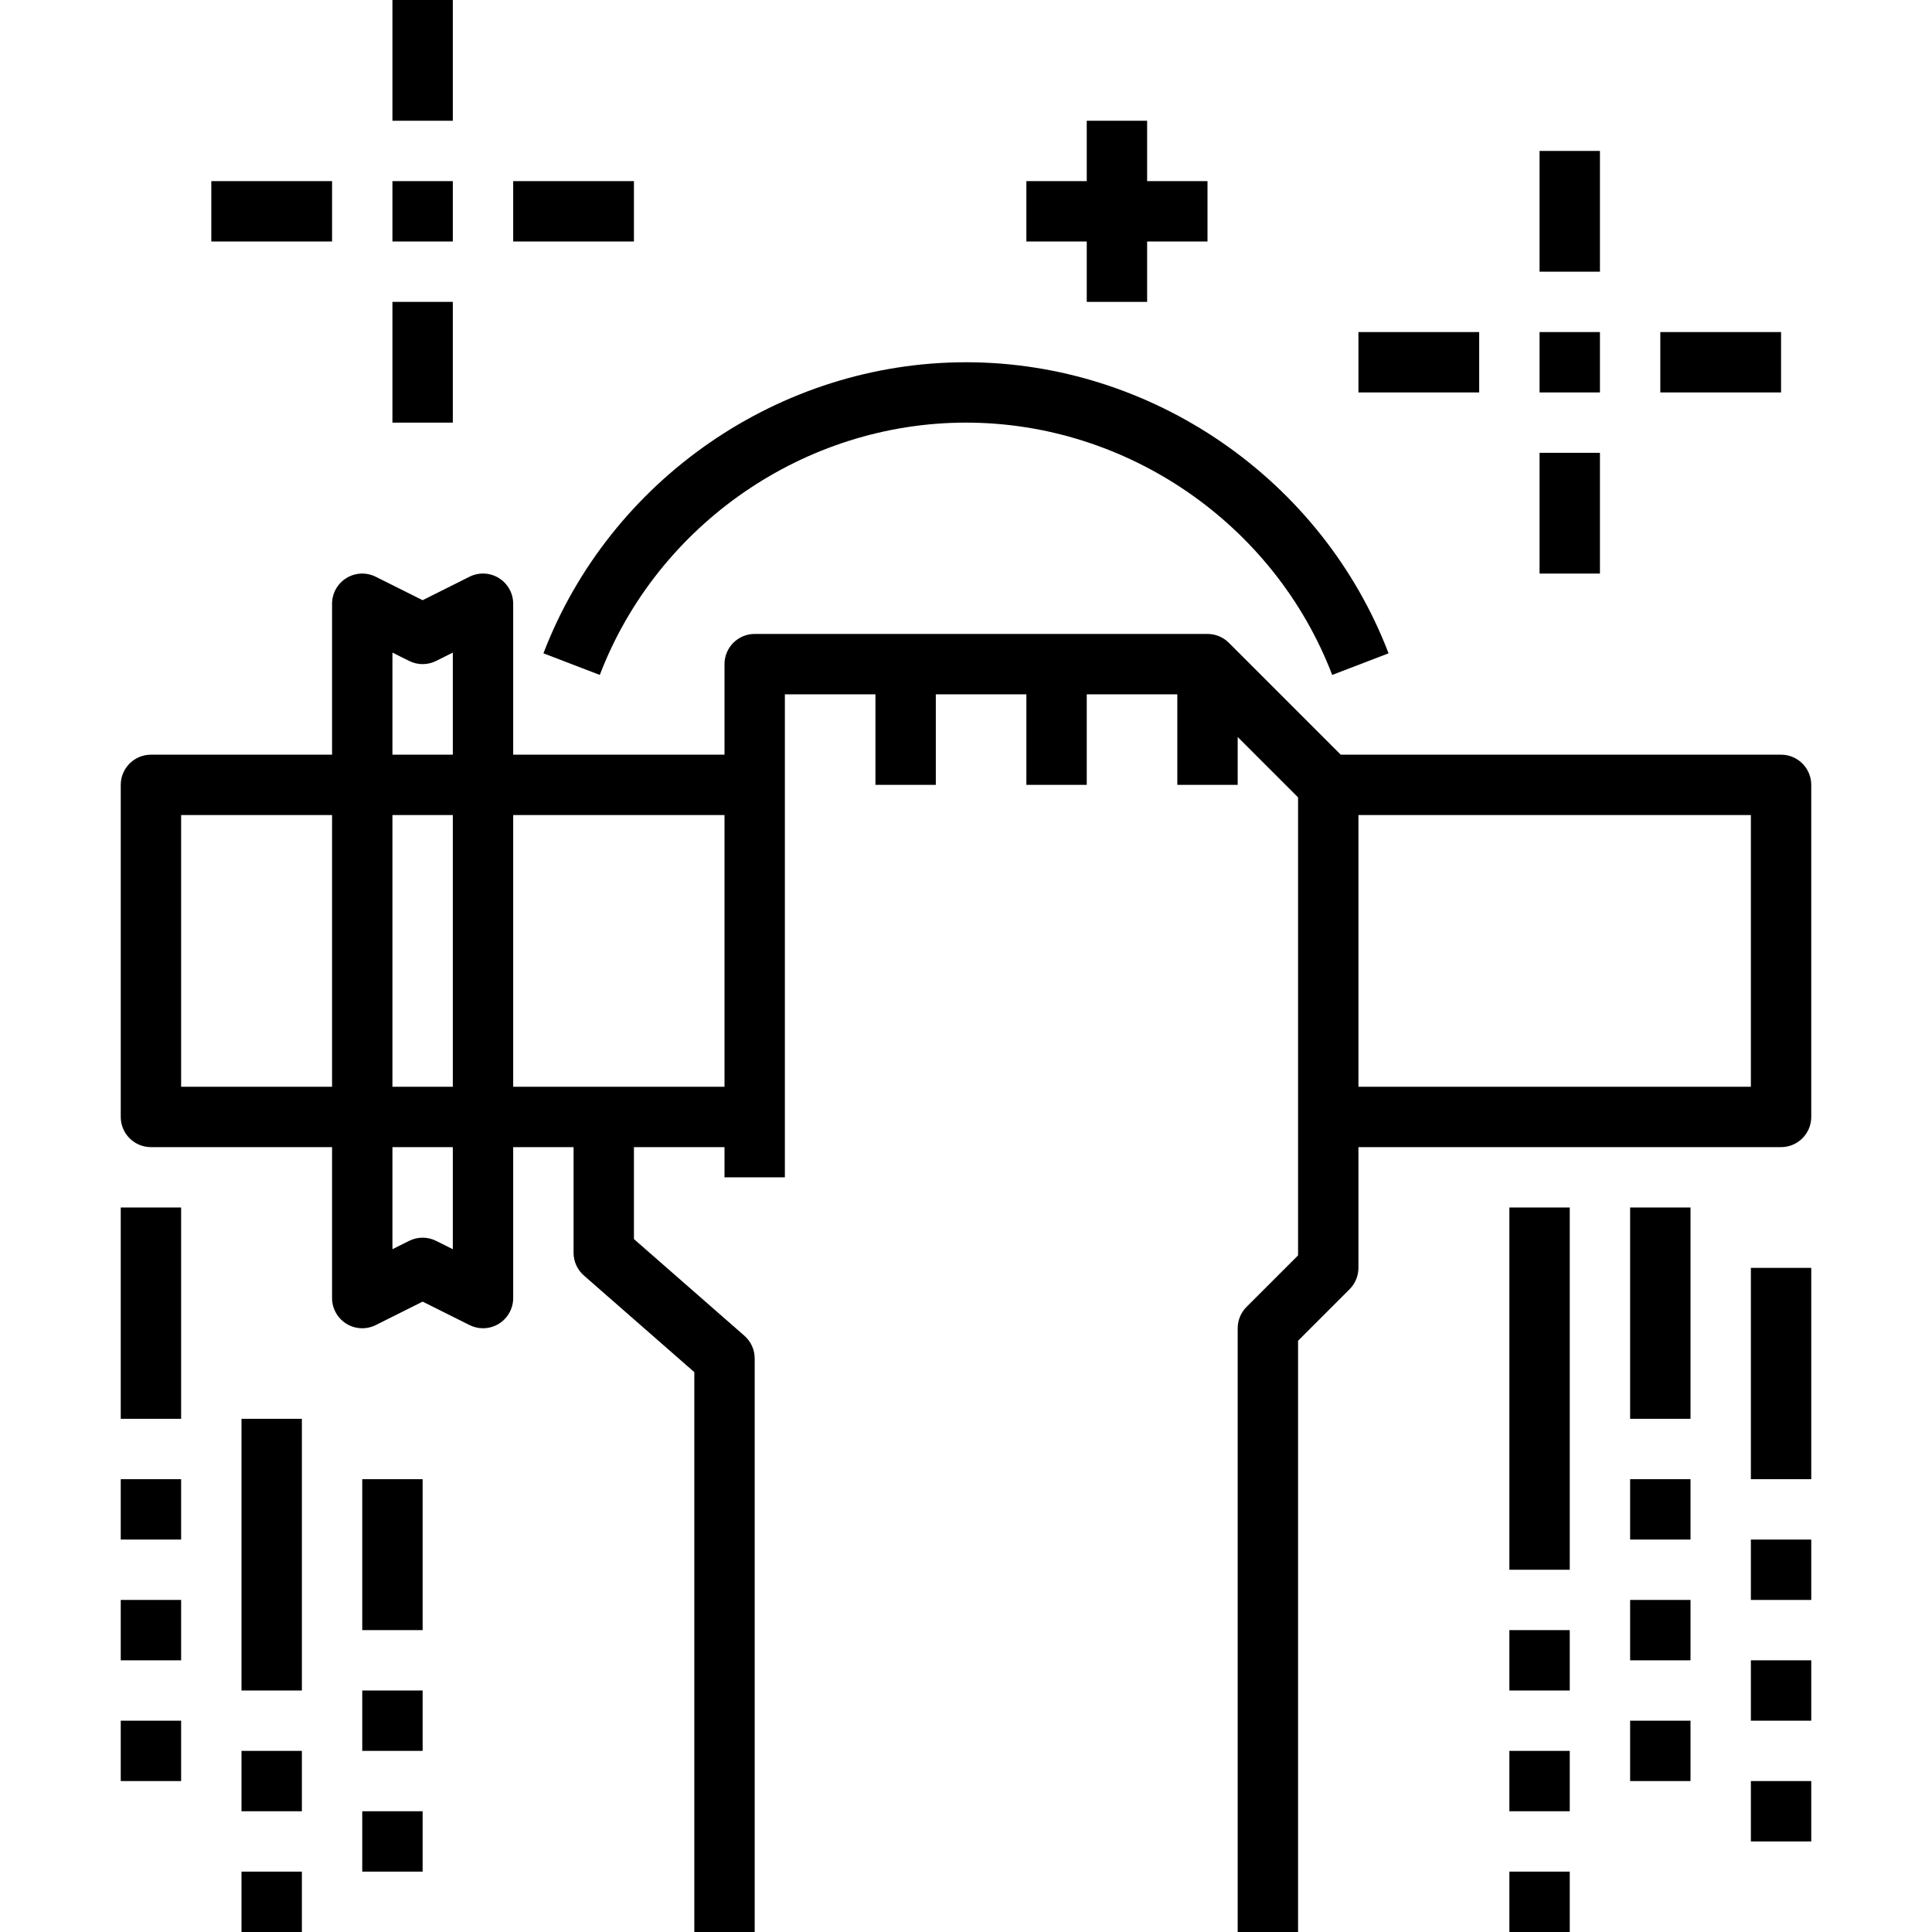 <?xml version="1.0" encoding="iso-8859-1"?>
<!-- Uploaded to: SVG Repo, www.svgrepo.com, Generator: SVG Repo Mixer Tools -->
<svg fill="#000000" version="1.1" id="Layer_1" xmlns="http://www.w3.org/2000/svg" xmlns:xlink="http://www.w3.org/1999/xlink" 
	 viewBox="0 0 64 64" xml:space="preserve">
<g>
	<g>
		<path d="M59,25H44.414l-3.707-3.707C40.519,21.105,40.265,21,40,21H25c-0.552,0-1,0.448-1,1v3h-7v-5
			c0-0.347-0.18-0.669-0.474-0.851c-0.295-0.183-0.663-0.199-0.973-0.044L14,19.882l-1.553-0.776
			c-0.31-0.155-0.678-0.139-0.973,0.044C11.18,19.331,11,19.653,11,20v5H5c-0.552,0-1,0.448-1,1v11c0,0.552,0.448,1,1,1h6v5
			c0,0.347,0.18,0.668,0.474,0.851c0.295,0.182,0.663,0.198,0.973,0.044L14,43.118l1.553,0.776C15.694,43.965,15.847,44,16,44
			c0.183,0,0.365-0.05,0.526-0.149C16.82,43.668,17,43.347,17,43v-5h2v3.5c0,0.289,0.125,0.562,0.341,0.752L23,45.454V64h2V45
			c0-0.289-0.125-0.562-0.341-0.752L21,41.046V38h3v1h2v-2v-7v-7h3v3h2v-3h3v3h2v-3h3v3h2v-1.586l2,2v15.172l-1.707,1.707
			C41.106,43.48,41,43.735,41,44v20h2V44.414l1.707-1.707C44.894,42.519,45,42.265,45,42v-4h14c0.552,0,1-0.448,1-1V26
			C60,25.448,59.552,25,59,25z M11,36H6v-9h5V36z M15,41.382l-0.553-0.276C14.307,41.035,14.153,41,14,41s-0.307,0.035-0.447,0.105
			L13,41.382V38h2V41.382z M15,36h-2v-9h2V36z M15,25h-2v-3.382l0.553,0.276c0.281,0.141,0.613,0.141,0.895,0L15,21.618V25z M24,30
			v6h-4h-3v-9h7V30z M58,36H45v-9h13V36z"/>
	</g>
</g>
<g>
	<g>
		<path d="M32,12c-6.164,0-11.789,3.875-13.998,9.642l1.867,0.716C21.784,17.359,26.659,14,32,14s10.216,3.359,12.131,8.358
			l1.867-0.716C43.789,15.875,38.164,12,32,12z"/>
	</g>
</g>
<g>
	<g>
		<rect x="58" y="42" width="2" height="7"/>
	</g>
</g>
<g>
	<g>
		<rect x="58" y="51" width="2" height="2"/>
	</g>
</g>
<g>
	<g>
		<rect x="58" y="55" width="2" height="2"/>
	</g>
</g>
<g>
	<g>
		<rect x="58" y="59" width="2" height="2"/>
	</g>
</g>
<g>
	<g>
		<rect x="54" y="40" width="2" height="7"/>
	</g>
</g>
<g>
	<g>
		<rect x="54" y="49" width="2" height="2"/>
	</g>
</g>
<g>
	<g>
		<rect x="54" y="53" width="2" height="2"/>
	</g>
</g>
<g>
	<g>
		<rect x="54" y="57" width="2" height="2"/>
	</g>
</g>
<g>
	<g>
		<rect x="50" y="40" width="2" height="12"/>
	</g>
</g>
<g>
	<g>
		<rect x="50" y="54" width="2" height="2"/>
	</g>
</g>
<g>
	<g>
		<rect x="50" y="58" width="2" height="2"/>
	</g>
</g>
<g>
	<g>
		<rect x="50" y="62" width="2" height="2"/>
	</g>
</g>
<g>
	<g>
		<rect x="12" y="49" width="2" height="5"/>
	</g>
</g>
<g>
	<g>
		<rect x="12" y="56" width="2" height="2"/>
	</g>
</g>
<g>
	<g>
		<rect x="12" y="60" width="2" height="2"/>
	</g>
</g>
<g>
	<g>
		<rect x="8" y="47" width="2" height="9"/>
	</g>
</g>
<g>
	<g>
		<rect x="8" y="58" width="2" height="2"/>
	</g>
</g>
<g>
	<g>
		<rect x="8" y="62" width="2" height="2"/>
	</g>
</g>
<g>
	<g>
		<rect x="4" y="40" width="2" height="7"/>
	</g>
</g>
<g>
	<g>
		<rect x="4" y="49" width="2" height="2"/>
	</g>
</g>
<g>
	<g>
		<rect x="4" y="53" width="2" height="2"/>
	</g>
</g>
<g>
	<g>
		<rect x="4" y="57" width="2" height="2"/>
	</g>
</g>
<g>
	<g>
		<rect x="13" width="2" height="4"/>
	</g>
</g>
<g>
	<g>
		<rect x="13" y="10" width="2" height="4"/>
	</g>
</g>
<g>
	<g>
		<rect x="17" y="6" width="4" height="2"/>
	</g>
</g>
<g>
	<g>
		<rect x="7" y="6" width="4" height="2"/>
	</g>
</g>
<g>
	<g>
		<rect x="13" y="6" width="2" height="2"/>
	</g>
</g>
<g>
	<g>
		<rect x="51" y="5" width="2" height="4"/>
	</g>
</g>
<g>
	<g>
		<rect x="51" y="15" width="2" height="4"/>
	</g>
</g>
<g>
	<g>
		<rect x="55" y="11" width="4" height="2"/>
	</g>
</g>
<g>
	<g>
		<rect x="45" y="11" width="4" height="2"/>
	</g>
</g>
<g>
	<g>
		<rect x="51" y="11" width="2" height="2"/>
	</g>
</g>
<g>
	<g>
		<polygon points="38,6 38,4 36,4 36,6 34,6 34,8 36,8 36,10 38,10 38,8 40,8 40,6 		"/>
	</g>
</g>
</svg>